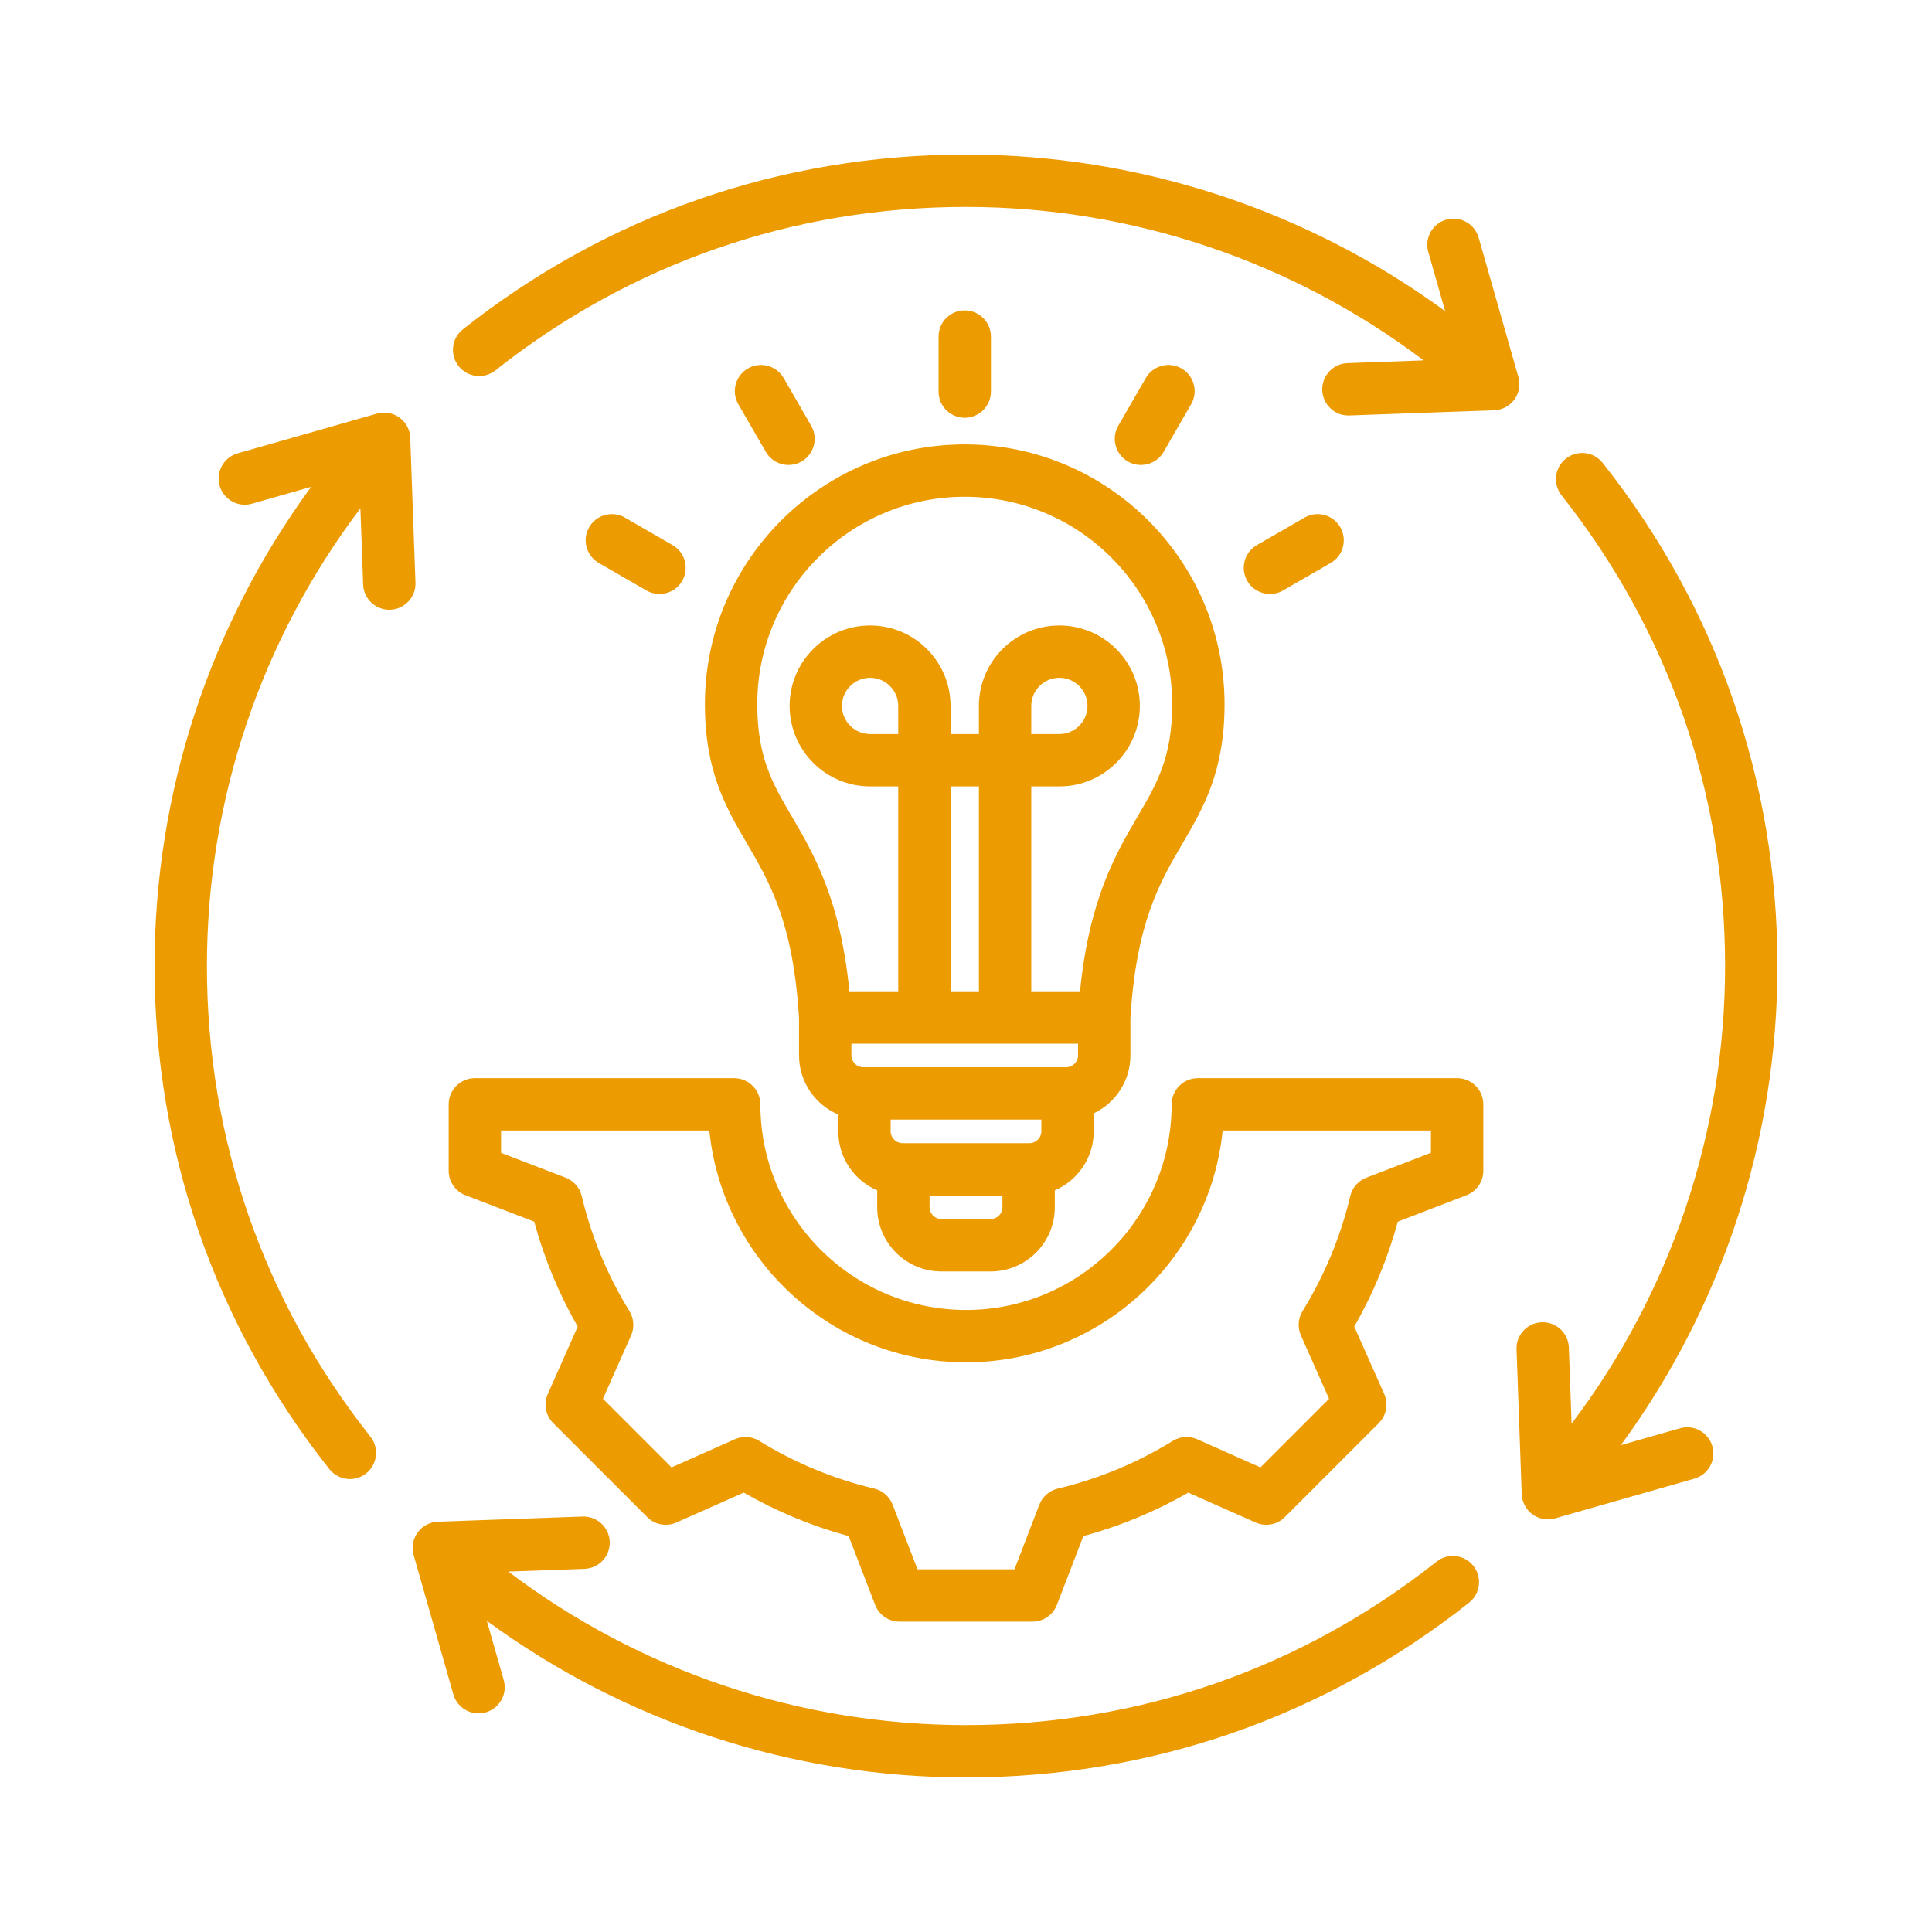 <?xml version="1.0" encoding="UTF-8"?>
<svg xmlns="http://www.w3.org/2000/svg" width="50" height="50" viewBox="0 0 50 50" fill="none">
  <path d="M38.131 40.525C38.363 40.818 38.314 41.244 38.02 41.476C34.281 44.436 29.778 46 25 46C20.511 46 16.183 44.573 12.599 41.947L13.036 43.478C13.139 43.838 12.93 44.213 12.57 44.316C12.508 44.334 12.446 44.342 12.384 44.342C12.09 44.342 11.818 44.148 11.733 43.85L10.705 40.245C10.648 40.045 10.686 39.83 10.808 39.661C10.931 39.493 11.124 39.39 11.332 39.382L15.078 39.248C15.454 39.239 15.766 39.526 15.78 39.9C15.793 40.274 15.501 40.588 15.127 40.602L13.155 40.672C16.554 43.245 20.698 44.645 25 44.645C29.47 44.645 33.682 43.182 37.18 40.414C37.473 40.182 37.899 40.231 38.131 40.525ZM39.295 9.755L38.267 6.15C38.164 5.79 37.789 5.581 37.429 5.684C37.07 5.787 36.861 6.162 36.964 6.521L37.4 8.052C33.818 5.43 29.467 4 25 4C20.222 4 15.719 5.564 11.979 8.524C11.686 8.756 11.636 9.182 11.869 9.475C12.101 9.769 12.527 9.818 12.82 9.586C16.318 6.818 20.53 5.355 25 5.355C29.281 5.355 33.447 6.759 36.844 9.327L34.873 9.398C34.499 9.412 34.207 9.726 34.22 10.1C34.233 10.465 34.534 10.753 34.897 10.753C34.905 10.753 34.913 10.752 34.922 10.752L38.668 10.618C38.876 10.61 39.069 10.507 39.192 10.339C39.314 10.17 39.352 9.955 39.295 9.755ZM10.617 11.332C10.61 11.124 10.507 10.931 10.339 10.808C10.17 10.686 9.955 10.648 9.755 10.705L6.15 11.733C5.79 11.836 5.581 12.211 5.684 12.571C5.787 12.93 6.162 13.139 6.521 13.036L8.053 12.599C5.427 16.183 4 20.513 4 25C4 29.778 5.564 34.281 8.524 38.02C8.657 38.189 8.855 38.278 9.055 38.278C9.202 38.278 9.351 38.23 9.475 38.131C9.768 37.899 9.818 37.473 9.586 37.18C6.818 33.682 5.355 29.47 5.355 25C5.355 20.7 6.756 16.555 9.327 13.156L9.398 15.127C9.411 15.493 9.712 15.78 10.075 15.78C10.083 15.78 10.091 15.78 10.1 15.78C10.473 15.766 10.766 15.452 10.752 15.078L10.617 11.332ZM43.479 36.964L41.947 37.401C44.573 33.817 46 29.488 46 25C46 20.222 44.436 15.719 41.477 11.98C41.245 11.686 40.819 11.637 40.525 11.869C40.232 12.101 40.182 12.527 40.414 12.82C43.182 16.318 44.645 20.53 44.645 25C44.645 29.301 43.245 33.446 40.673 36.845L40.602 34.873C40.589 34.508 40.288 34.22 39.925 34.22C39.917 34.22 39.909 34.22 39.901 34.22C39.527 34.234 39.234 34.548 39.248 34.922L39.382 38.668C39.39 38.876 39.493 39.069 39.661 39.192C39.778 39.277 39.918 39.321 40.059 39.321C40.121 39.321 40.184 39.313 40.245 39.295L43.85 38.267C44.21 38.164 44.419 37.789 44.316 37.429C44.213 37.07 43.838 36.861 43.479 36.964ZM38.388 28.58V30.3C38.388 30.58 38.215 30.831 37.953 30.932L36.174 31.617C35.916 32.567 35.539 33.477 35.048 34.332L35.823 36.076C35.937 36.332 35.881 36.632 35.683 36.83L33.25 39.263C33.052 39.461 32.752 39.516 32.496 39.403L30.753 38.629C29.898 39.119 28.987 39.497 28.037 39.754L27.352 41.533C27.252 41.795 27 41.968 26.72 41.968H23.28C23 41.968 22.748 41.795 22.648 41.533L21.963 39.754C21.013 39.496 20.103 39.119 19.248 38.628L17.504 39.403C17.248 39.517 16.948 39.461 16.75 39.263L14.317 36.83C14.119 36.632 14.063 36.332 14.177 36.076L14.951 34.333C14.461 33.478 14.083 32.567 13.826 31.617L12.046 30.932C11.785 30.832 11.612 30.58 11.612 30.3V28.58C11.612 28.206 11.916 27.903 12.29 27.903H19C19.374 27.903 19.678 28.206 19.678 28.58C19.678 31.515 22.065 33.902 25 33.902C27.935 33.902 30.322 31.515 30.322 28.58C30.322 28.206 30.625 27.903 31 27.903H37.71C38.084 27.903 38.388 28.206 38.388 28.58ZM37.033 29.257H31.643C31.303 32.622 28.453 35.257 25 35.257C21.547 35.257 18.698 32.622 18.357 29.257H12.967V29.835L14.639 30.478C14.847 30.559 15.003 30.736 15.055 30.954C15.305 32.007 15.721 33.009 16.29 33.932C16.407 34.123 16.422 34.358 16.332 34.563L15.604 36.201L17.379 37.976L19.018 37.248C19.222 37.157 19.458 37.173 19.648 37.29C20.572 37.859 21.574 38.274 22.626 38.525C22.843 38.576 23.021 38.732 23.101 38.94L23.745 40.613H26.255L26.898 38.941C26.979 38.732 27.157 38.577 27.374 38.525C28.427 38.275 29.429 37.859 30.352 37.29C30.543 37.173 30.779 37.157 30.983 37.248L32.621 37.976L34.396 36.201L33.668 34.562C33.577 34.358 33.593 34.122 33.71 33.932C34.279 33.008 34.694 32.006 34.945 30.954C34.996 30.737 35.152 30.559 35.36 30.479L37.032 29.835L37.033 29.257ZM18.243 18.225C18.243 14.517 21.259 11.501 24.967 11.501C28.675 11.501 31.691 14.517 31.691 18.225C31.691 19.969 31.141 20.909 30.61 21.817C30.016 22.831 29.403 23.88 29.255 26.354V27.315C29.255 27.976 28.866 28.546 28.305 28.813V29.28C28.305 29.964 27.889 30.552 27.298 30.806V31.245C27.298 32.161 26.553 32.905 25.638 32.905H24.362C23.447 32.905 22.702 32.161 22.702 31.245V30.806C22.11 30.552 21.695 29.964 21.695 29.28V28.844C21.099 28.592 20.679 28.002 20.679 27.315V26.356C20.532 23.88 19.918 22.832 19.325 21.817C18.793 20.909 18.243 19.969 18.243 18.225ZM23.246 18.269C23.246 17.868 22.919 17.541 22.518 17.541C22.117 17.541 21.79 17.868 21.79 18.269C21.79 18.67 22.117 18.997 22.518 18.997H23.246V18.269ZM25.334 20.352H24.6V25.655H25.334V20.352ZM22.034 27.01V27.315C22.034 27.48 22.174 27.62 22.339 27.62H27.595C27.761 27.62 27.9 27.48 27.9 27.315V27.01H22.034ZM26.95 29.28V28.975H23.05V29.28C23.05 29.445 23.189 29.585 23.355 29.585H26.645C26.811 29.585 26.95 29.445 26.95 29.28ZM25.943 31.245V30.94H24.057V31.245C24.057 31.41 24.197 31.55 24.363 31.55H25.638C25.803 31.55 25.943 31.411 25.943 31.245ZM19.598 18.225C19.598 19.602 19.993 20.278 20.494 21.133C21.058 22.097 21.748 23.277 21.983 25.655H23.246V20.352H22.518C21.369 20.352 20.435 19.418 20.435 18.269C20.435 17.121 21.369 16.187 22.518 16.187C23.666 16.187 24.6 17.121 24.6 18.269V18.997H25.334V18.269C25.334 17.121 26.268 16.187 27.416 16.187C28.565 16.187 29.499 17.121 29.499 18.269C29.499 19.418 28.565 20.352 27.416 20.352H26.689V25.655H27.951C28.186 23.277 28.876 22.097 29.44 21.133C29.941 20.278 30.336 19.602 30.336 18.225C30.336 15.264 27.928 12.856 24.967 12.856C22.007 12.856 19.598 15.264 19.598 18.225ZM27.416 18.997C27.818 18.997 28.144 18.67 28.144 18.269C28.144 17.868 27.818 17.541 27.416 17.541C27.015 17.541 26.689 17.868 26.689 18.269V18.997H27.416ZM25.645 10.134V8.71C25.645 8.336 25.341 8.033 24.967 8.033C24.593 8.033 24.29 8.336 24.29 8.71V10.134C24.29 10.508 24.593 10.812 24.967 10.812C25.341 10.812 25.645 10.508 25.645 10.134ZM20.407 12.034C20.522 12.034 20.639 12.005 20.745 11.943C21.069 11.756 21.18 11.342 20.993 11.018L20.281 9.784C20.094 9.46 19.68 9.349 19.356 9.536C19.032 9.723 18.921 10.137 19.108 10.462L19.82 11.695C19.945 11.912 20.173 12.034 20.407 12.034ZM16.73 15.281C16.836 15.343 16.953 15.372 17.067 15.372C17.302 15.372 17.529 15.251 17.655 15.033C17.842 14.709 17.731 14.295 17.407 14.108L16.174 13.396C15.849 13.209 15.435 13.32 15.248 13.644C15.061 13.968 15.172 14.382 15.496 14.569L16.73 15.281ZM29.527 12.034C29.761 12.034 29.989 11.912 30.114 11.695L30.826 10.462C31.014 10.138 30.902 9.723 30.578 9.536C30.255 9.349 29.84 9.46 29.653 9.784L28.941 11.018C28.754 11.341 28.865 11.756 29.189 11.943C29.296 12.005 29.412 12.034 29.527 12.034ZM32.867 15.372C32.981 15.372 33.098 15.343 33.205 15.281L34.438 14.569C34.762 14.382 34.873 13.968 34.686 13.644C34.499 13.32 34.085 13.209 33.761 13.396L32.527 14.108C32.203 14.295 32.092 14.709 32.279 15.033C32.405 15.251 32.633 15.372 32.867 15.372Z" fill="#EC9B00"></path>
</svg>
